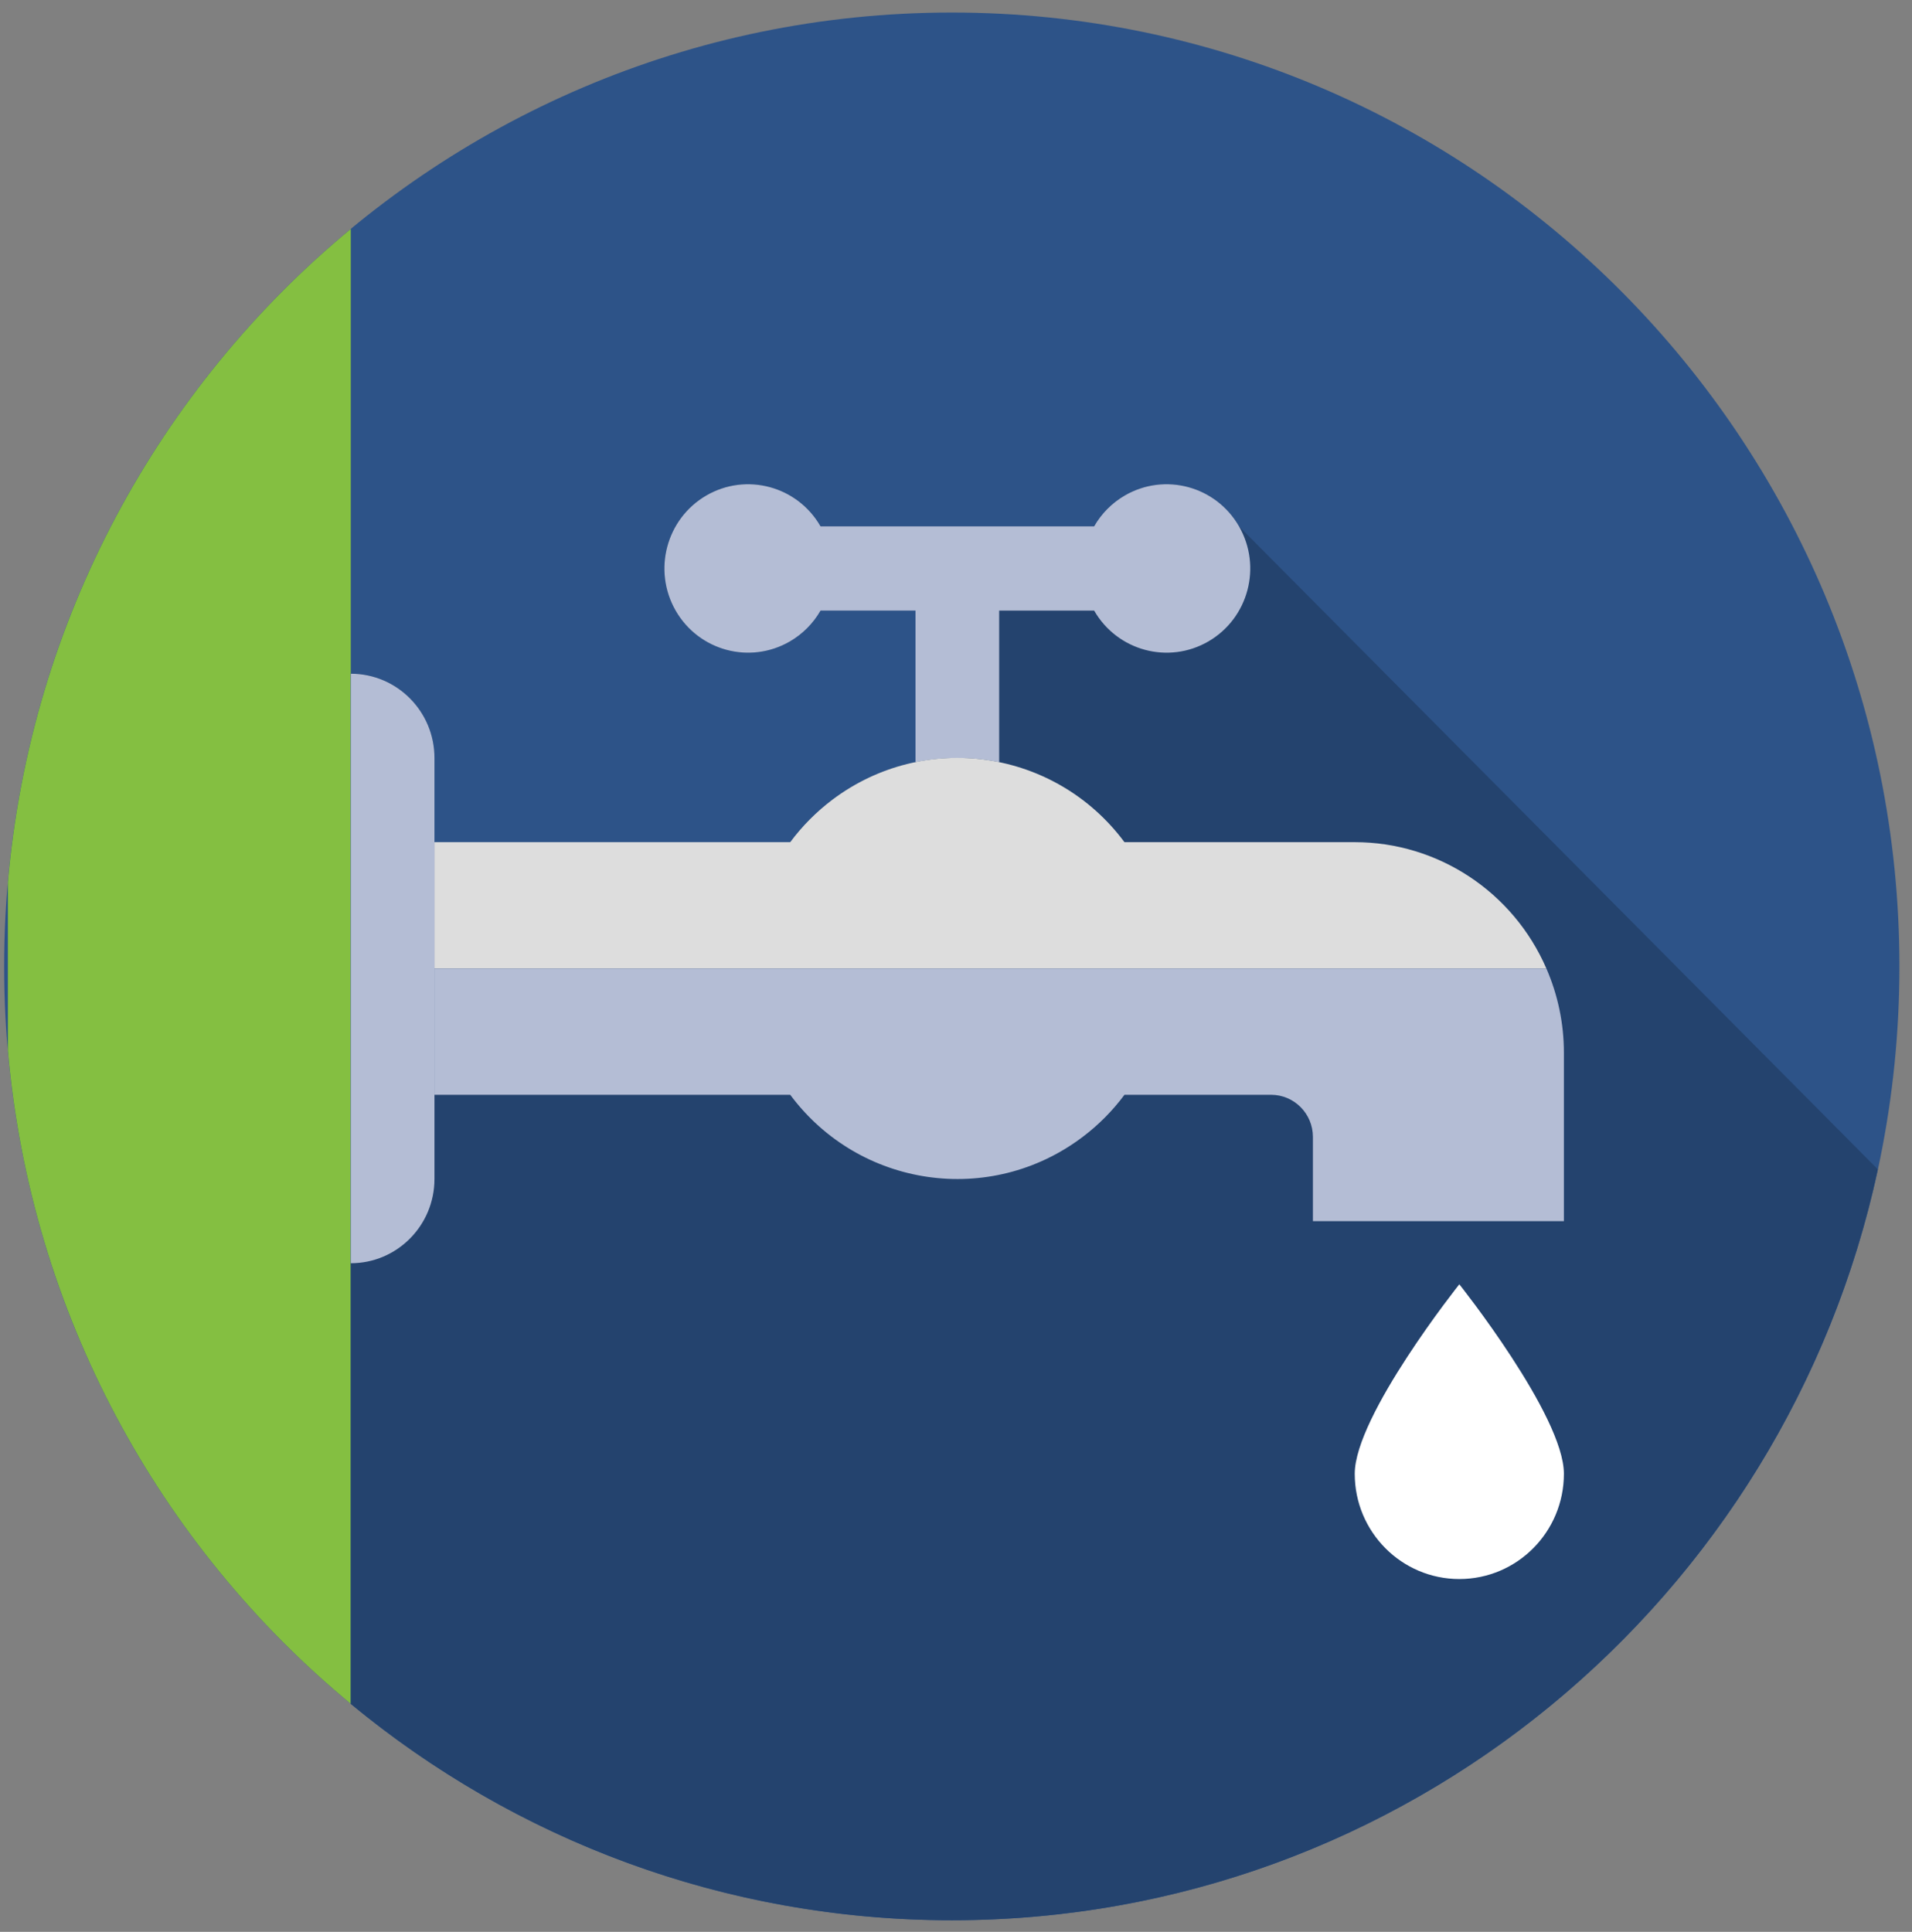 <?xml version="1.0" encoding="UTF-8"?>
<svg width="97px" height="98px" viewBox="0 0 97 98" version="1.1" xmlns="http://www.w3.org/2000/svg" xmlns:xlink="http://www.w3.org/1999/xlink">
    <rect x="0" y="0" width="97" height="98" fill="#808080" stroke="none"/>
    <!-- Generator: Sketch 52.4 (67378) - http://www.bohemiancoding.com/sketch -->
    <title>picto-eau-assainissement</title>
    <desc>Created with Sketch.</desc>
    <g id="Page-1" stroke="none" stroke-width="1" fill="none" fill-rule="evenodd">
        <g id="planche-export" transform="translate(-854, -505)">
            <g id="picto-eau-assainissement" transform="translate(854.211, 505.636)">
                <path d="M96.151,48.389 C96.151,75.112 74.627,96.777 48.076,96.777 C21.524,96.777 0,75.112 0,48.389 C0,21.664 21.524,0 48.076,0 C74.627,0 96.151,21.664 96.151,48.389" id="Fill-1" fill="#2D5388"></path>
                <path d="M0.188,52.656 C1.346,65.989 7.873,77.773 17.585,85.8 L17.585,10.977 C7.873,19.005 1.346,30.788 0.188,44.121 L0.188,52.656 Z" id="Fill-4" fill="#84BF41"></path>
                <path d="M62.648,26.066 C61.476,24.024 58.88,23.323 56.85,24.502 C56.205,24.877 55.669,25.417 55.297,26.066 L41.417,26.066 C40.245,24.024 37.65,23.323 35.619,24.502 C33.59,25.683 32.893,28.295 34.065,30.338 C35.238,32.382 37.833,33.081 39.863,31.902 C40.509,31.527 41.045,30.987 41.417,30.338 L46.234,30.338 L46.234,38.027 C44.752,38.331 43.311,38.961 42.019,39.932 C41.207,40.543 40.486,41.269 39.879,42.087 L21.83,42.087 L21.83,37.814 C21.83,35.454 19.929,33.542 17.584,33.542 L17.584,63.447 L17.584,85.8 C25.883,92.659 36.501,96.777 48.075,96.777 C71.115,96.777 90.367,80.462 95.056,58.685 L62.648,26.066 Z" id="Fill-6" fill="#24436E"></path>
                <path d="M21.83,37.814 C21.83,35.455 19.929,33.542 17.585,33.542 L17.585,63.447 C19.929,63.447 21.83,61.534 21.83,59.175 L21.83,37.814 Z" id="Fill-8" fill="#B4BDD5"></path>
                <path d="M50.479,38.028 L50.479,30.338 L55.297,30.338 C56.469,32.381 59.065,33.081 61.095,31.902 C63.125,30.722 63.82,28.11 62.648,26.066 C61.476,24.023 58.88,23.323 56.85,24.502 C56.205,24.877 55.669,25.416 55.297,26.066 L41.417,26.066 C40.245,24.023 37.649,23.323 35.619,24.502 C33.59,25.683 32.894,28.295 34.065,30.338 C35.238,32.381 37.833,33.081 39.864,31.902 C40.509,31.527 41.045,30.988 41.417,30.338 L46.235,30.338 L46.235,38.028 C47.636,37.743 49.079,37.743 50.479,38.028" id="Fill-10" fill="#B4BDD5"></path>
                <path d="M68.518,74.127 C68.518,77.077 70.894,79.467 73.824,79.467 C76.754,79.467 79.129,77.077 79.129,74.127 C79.129,71.178 73.824,64.515 73.824,64.515 C73.824,64.515 68.518,71.178 68.518,74.127" id="Fill-12" fill="#FFFFFF"></path>
                <path d="M68.518,42.086 L56.835,42.086 C53.335,37.373 46.701,36.409 42.018,39.932 C41.207,40.544 40.486,41.269 39.879,42.086 L21.83,42.086 L21.83,48.495 L78.24,48.495 C76.552,44.603 72.735,42.087 68.518,42.086" id="Fill-14" fill="#DDDDDD"></path>
                <path d="M21.83,48.495 L21.83,54.902 L39.879,54.902 C43.384,59.615 50.02,60.577 54.702,57.049 C55.512,56.44 56.23,55.717 56.836,54.902 L64.273,54.902 C65.445,54.902 66.396,55.86 66.396,57.039 L66.396,61.311 L79.129,61.311 L79.129,52.767 C79.129,51.296 78.827,49.841 78.24,48.495 L21.83,48.495 Z" id="Fill-16" fill="#B4BDD5"></path>
            </g>
        </g>
    </g>
</svg>
